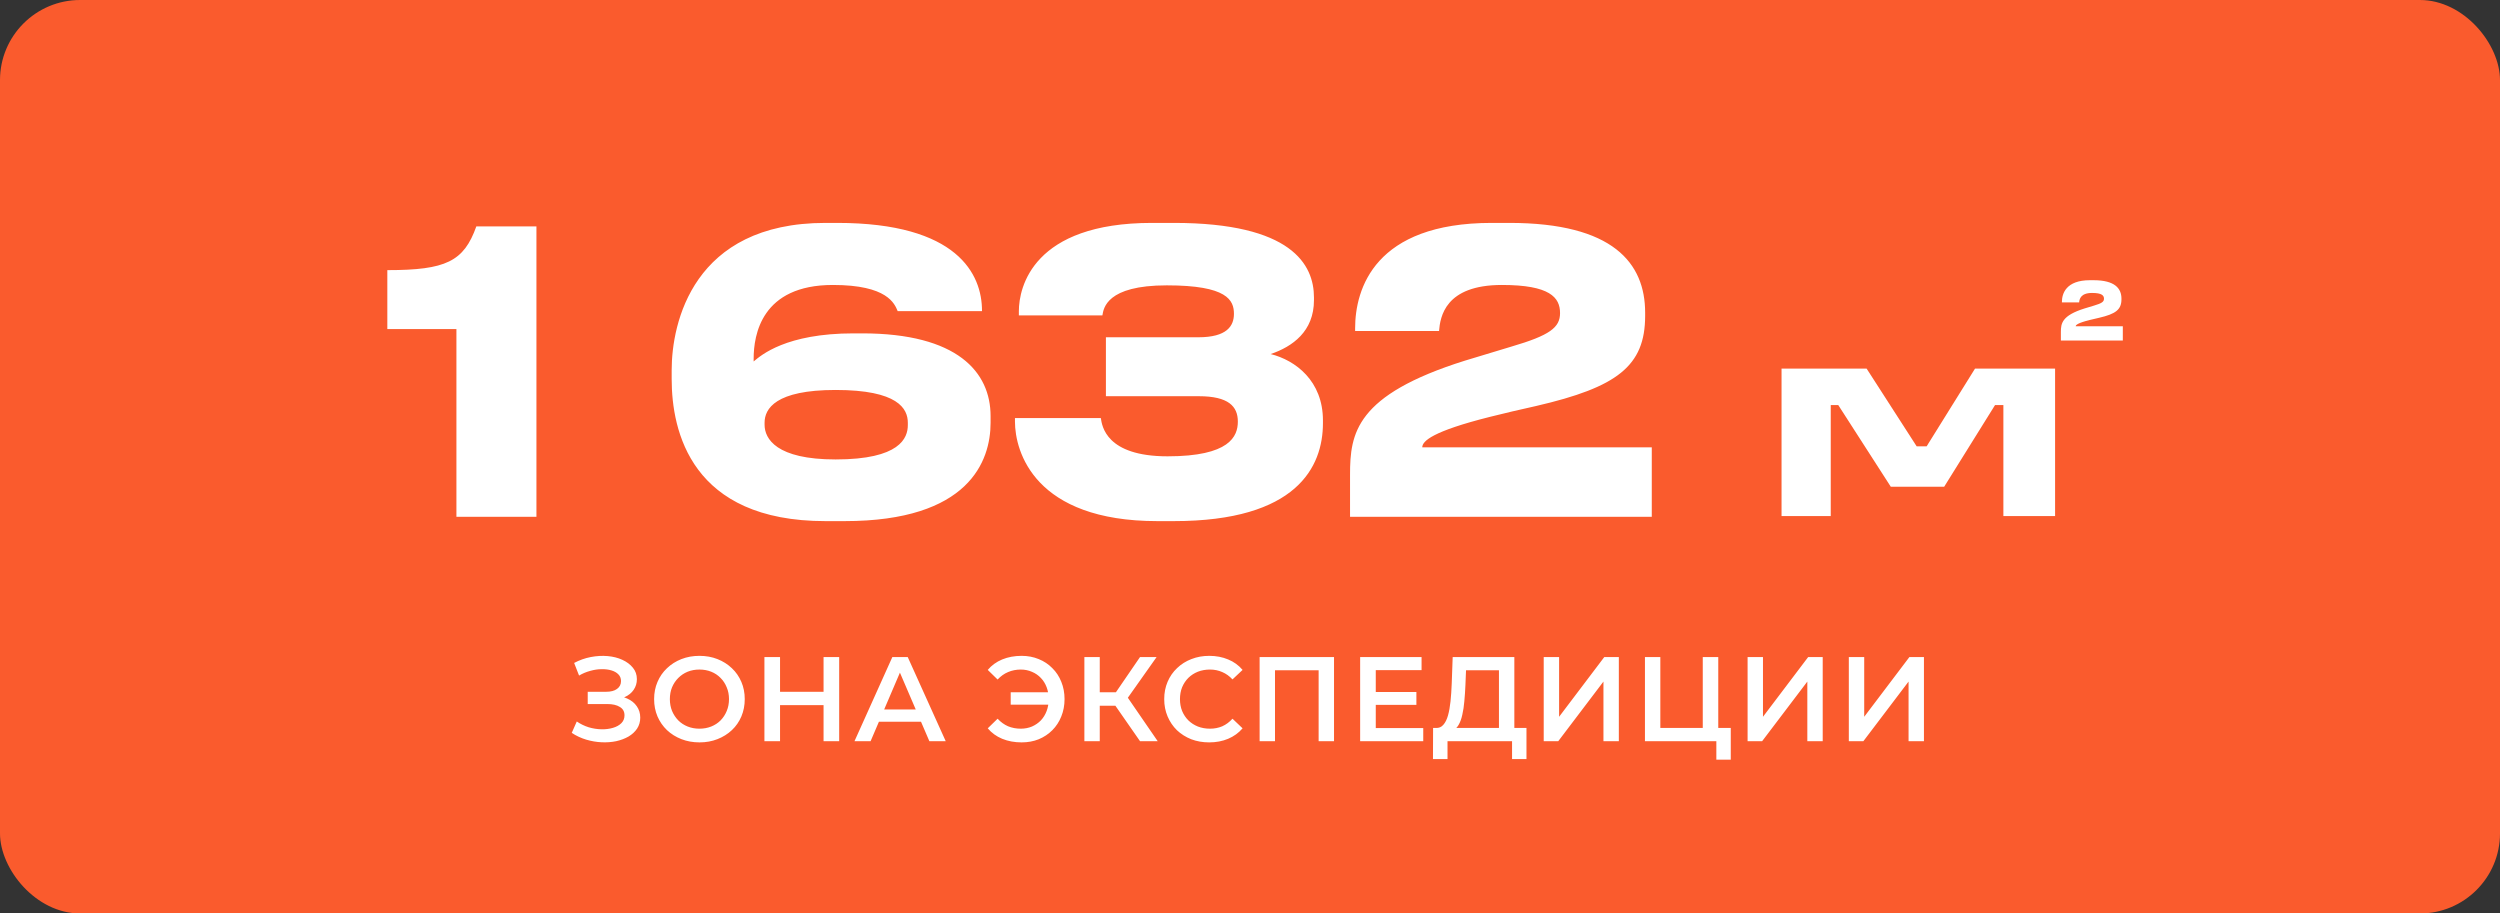 <?xml version="1.0" encoding="UTF-8"?> <svg xmlns="http://www.w3.org/2000/svg" width="624" height="228" viewBox="0 0 624 228" fill="none"><rect x="0" y="0" width="624" height="228" fill="#333333" stroke="none"/><rect width="624" height="228" rx="20" fill="#FA5B2D"></rect><path d="M142.705 182.93L143.965 180.08C144.865 180.7 145.845 181.18 146.905 181.52C147.985 181.84 149.055 182.01 150.115 182.03C151.175 182.05 152.135 181.93 152.995 181.67C153.875 181.41 154.575 181.02 155.095 180.5C155.615 179.98 155.875 179.33 155.875 178.55C155.875 177.61 155.485 176.91 154.705 176.45C153.945 175.97 152.905 175.73 151.585 175.73H146.695V172.67H151.285C152.465 172.67 153.375 172.43 154.015 171.95C154.675 171.47 155.005 170.82 155.005 170C155.005 169.32 154.785 168.76 154.345 168.32C153.925 167.88 153.345 167.55 152.605 167.33C151.885 167.11 151.065 167.01 150.145 167.03C149.245 167.03 148.305 167.17 147.325 167.45C146.345 167.71 145.415 168.1 144.535 168.62L143.305 165.47C144.625 164.77 146.005 164.28 147.445 164C148.905 163.72 150.315 163.64 151.675 163.76C153.035 163.88 154.255 164.19 155.335 164.69C156.435 165.19 157.315 165.85 157.975 166.67C158.635 167.47 158.965 168.42 158.965 169.52C158.965 170.52 158.695 171.41 158.155 172.19C157.635 172.95 156.915 173.54 155.995 173.96C155.075 174.38 154.005 174.59 152.785 174.59L152.935 173.63C154.315 173.63 155.515 173.87 156.535 174.35C157.575 174.81 158.375 175.45 158.935 176.27C159.515 177.09 159.805 178.04 159.805 179.12C159.805 180.14 159.545 181.05 159.025 181.85C158.505 182.63 157.795 183.29 156.895 183.83C155.995 184.35 154.965 184.74 153.805 185C152.645 185.24 151.425 185.33 150.145 185.27C148.865 185.21 147.585 184.99 146.305 184.61C145.045 184.23 143.845 183.67 142.705 182.93ZM174.608 185.3C172.968 185.3 171.458 185.03 170.078 184.49C168.698 183.95 167.498 183.2 166.478 182.24C165.458 181.26 164.668 180.12 164.108 178.82C163.548 177.5 163.268 176.06 163.268 174.5C163.268 172.94 163.548 171.51 164.108 170.21C164.668 168.89 165.458 167.75 166.478 166.79C167.498 165.81 168.698 165.05 170.078 164.51C171.458 163.97 172.958 163.7 174.578 163.7C176.218 163.7 177.718 163.97 179.078 164.51C180.458 165.05 181.658 165.81 182.678 166.79C183.698 167.75 184.488 168.89 185.048 170.21C185.608 171.51 185.888 172.94 185.888 174.5C185.888 176.06 185.608 177.5 185.048 178.82C184.488 180.14 183.698 181.28 182.678 182.24C181.658 183.2 180.458 183.95 179.078 184.49C177.718 185.03 176.228 185.3 174.608 185.3ZM174.578 181.88C175.638 181.88 176.618 181.7 177.518 181.34C178.418 180.98 179.198 180.47 179.858 179.81C180.518 179.13 181.028 178.35 181.388 177.47C181.768 176.57 181.958 175.58 181.958 174.5C181.958 173.42 181.768 172.44 181.388 171.56C181.028 170.66 180.518 169.88 179.858 169.22C179.198 168.54 178.418 168.02 177.518 167.66C176.618 167.3 175.638 167.12 174.578 167.12C173.518 167.12 172.538 167.3 171.638 167.66C170.758 168.02 169.978 168.54 169.298 169.22C168.638 169.88 168.118 170.66 167.738 171.56C167.378 172.44 167.198 173.42 167.198 174.5C167.198 175.56 167.378 176.54 167.738 177.44C168.118 178.34 168.638 179.13 169.298 179.81C169.958 180.47 170.738 180.98 171.638 181.34C172.538 181.7 173.518 181.88 174.578 181.88ZM205.559 164H209.459V185H205.559V164ZM194.699 185H190.799V164H194.699V185ZM205.859 176H194.369V172.67H205.859V176ZM213.28 185L222.73 164H226.57L236.05 185H231.97L223.84 166.07H225.4L217.3 185H213.28ZM217.63 180.14L218.68 177.08H230.02L231.07 180.14H217.63ZM252.271 175.88V172.79H263.101V175.88H252.271ZM255.001 163.7C256.541 163.7 257.961 163.97 259.261 164.51C260.561 165.03 261.691 165.78 262.651 166.76C263.631 167.72 264.381 168.86 264.901 170.18C265.441 171.5 265.711 172.94 265.711 174.5C265.711 176.06 265.441 177.5 264.901 178.82C264.381 180.14 263.631 181.29 262.651 182.27C261.691 183.23 260.561 183.98 259.261 184.52C257.961 185.04 256.541 185.3 255.001 185.3C253.221 185.3 251.601 185 250.141 184.4C248.701 183.8 247.501 182.93 246.541 181.79L249.001 179.39C249.781 180.23 250.651 180.86 251.611 181.28C252.591 181.68 253.651 181.88 254.791 181.88C255.791 181.88 256.721 181.7 257.581 181.34C258.441 180.96 259.181 180.45 259.801 179.81C260.421 179.15 260.901 178.37 261.241 177.47C261.581 176.57 261.751 175.58 261.751 174.5C261.751 173.42 261.581 172.43 261.241 171.53C260.901 170.63 260.421 169.86 259.801 169.22C259.181 168.56 258.441 168.05 257.581 167.69C256.721 167.31 255.791 167.12 254.791 167.12C253.651 167.12 252.591 167.33 251.611 167.75C250.651 168.15 249.781 168.77 249.001 169.61L246.541 167.21C247.501 166.07 248.701 165.2 250.141 164.6C251.601 164 253.221 163.7 255.001 163.7ZM284.55 185L277.44 174.77L280.59 172.82L288.96 185H284.55ZM270.66 185V164H274.5V185H270.66ZM273.33 176.15V172.79H280.41V176.15H273.33ZM280.95 174.95L277.38 174.47L284.55 164H288.69L280.95 174.95ZM301.809 185.3C300.209 185.3 298.719 185.04 297.339 184.52C295.979 183.98 294.789 183.23 293.769 182.27C292.769 181.29 291.989 180.14 291.429 178.82C290.869 177.5 290.589 176.06 290.589 174.5C290.589 172.94 290.869 171.5 291.429 170.18C291.989 168.86 292.779 167.72 293.799 166.76C294.819 165.78 296.009 165.03 297.369 164.51C298.729 163.97 300.219 163.7 301.839 163.7C303.559 163.7 305.129 164 306.549 164.6C307.969 165.18 309.169 166.05 310.149 167.21L307.629 169.58C306.869 168.76 306.019 168.15 305.079 167.75C304.139 167.33 303.119 167.12 302.019 167.12C300.919 167.12 299.909 167.3 298.989 167.66C298.089 168.02 297.299 168.53 296.619 169.19C295.959 169.85 295.439 170.63 295.059 171.53C294.699 172.43 294.519 173.42 294.519 174.5C294.519 175.58 294.699 176.57 295.059 177.47C295.439 178.37 295.959 179.15 296.619 179.81C297.299 180.47 298.089 180.98 298.989 181.34C299.909 181.7 300.919 181.88 302.019 181.88C303.119 181.88 304.139 181.68 305.079 181.28C306.019 180.86 306.869 180.23 307.629 179.39L310.149 181.79C309.169 182.93 307.969 183.8 306.549 184.4C305.129 185 303.549 185.3 301.809 185.3ZM314.4 185V164H332.97V185H329.13V166.34L330.03 167.3H317.34L318.24 166.34V185H314.4ZM343.092 172.73H353.532V175.94H343.092V172.73ZM343.392 181.73H355.242V185H339.492V164H354.822V167.27H343.392V181.73ZM374.139 183.2V167.3H365.919L365.769 171.02C365.709 172.42 365.619 173.75 365.499 175.01C365.399 176.25 365.229 177.38 364.989 178.4C364.769 179.42 364.459 180.27 364.059 180.95C363.659 181.63 363.169 182.08 362.589 182.3L358.389 181.7C359.149 181.74 359.769 181.48 360.249 180.92C360.749 180.36 361.139 179.58 361.419 178.58C361.699 177.58 361.909 176.41 362.049 175.07C362.189 173.71 362.289 172.24 362.349 170.66L362.589 164H377.979V183.2H374.139ZM357.669 189.47L357.699 181.7H381.009V189.47H377.409V185H361.299V189.47H357.669ZM385.311 185V164H389.151V178.91L400.431 164H404.061V185H400.221V170.12L388.941 185H385.311ZM410.579 185V164H414.419V181.7H425.009V164H428.879V185H410.579ZM428.399 189.62V184.04L429.269 185H425.009V181.7H431.999V189.62H428.399ZM436.199 185V164H440.039V178.91L451.319 164H454.949V185H451.109V170.12L439.829 185H436.199ZM461.467 185V164H465.307V178.91L476.587 164H480.217V185H476.377V170.12L465.097 185H461.467Z" fill="white"></path><path d="M444.673 92V128.815H456.954V101.105H458.828L471.942 121.492H485.264L497.961 101.105H500.043V128.815H512.949V92H492.966L480.892 111.397H478.394L465.905 92H444.673Z" fill="white"></path><path d="M113.922 82.136H96.677V67.425C111.291 67.425 115.773 65.281 118.891 56.513H133.895V129H113.922V82.136ZM210.811 130.072H206.037C172.521 130.072 167.649 107.663 167.649 94.607V92.367C167.649 80.675 172.911 55.636 206.037 55.636H208.96C239.065 55.636 245.106 68.496 245.106 77.557V77.655H224.061C223.282 75.803 221.528 71.127 207.888 71.127C190.058 71.127 188.11 83.598 188.11 89.541V90.223C189.961 88.664 196.196 83.208 213.052 83.208H215.195C238.968 83.208 247.249 92.854 247.249 103.863V105.519C247.249 115.068 241.891 130.072 210.811 130.072ZM190.838 105.519V106.007C190.838 109.514 193.761 114.678 208.57 114.678C224.646 114.678 226.594 109.319 226.594 106.104V105.519C226.594 102.012 224.159 97.335 208.57 97.335C193.566 97.335 190.838 102.012 190.838 105.519ZM292.988 130.072H288.896C258.206 130.072 253.334 112.729 253.334 105.227V104.35H274.769C275.061 106.299 276.035 113.898 291.429 113.898C306.92 113.898 308.966 108.93 308.966 105.227C308.966 101.427 306.628 98.894 299.223 98.894H276.035V84.182H299.126C306.238 84.182 307.992 81.357 307.992 78.337C307.992 74.927 306.336 71.224 291.234 71.224C276.133 71.224 275.451 76.973 275.158 78.726H254.308V77.655C254.308 71.712 257.816 55.636 287.532 55.636H292.988C322.412 55.636 327.965 66.061 327.965 74.245V74.927C327.965 82.721 322.606 86.521 317.15 88.372C323.386 89.931 330.206 95.094 330.206 104.935V105.617C330.206 116.529 323.678 130.072 292.988 130.072ZM412.284 129H336.971V118.478C336.971 108.15 338.335 98.602 365.615 90.028L377.21 86.521C386.855 83.695 389.388 81.747 389.388 78.142C389.388 74.245 386.855 71.127 374.871 71.127C360.647 71.127 359.477 79.116 359.185 82.624H338.238V81.942C338.238 72.101 343.109 55.636 372.338 55.636H376.722C402.639 55.636 410.628 65.671 410.628 78.044V78.824C410.628 91.392 403.613 96.653 383.445 101.33C379.548 102.207 375.261 103.181 371.851 104.058C357.529 107.663 354.996 110.099 354.996 111.658H412.284V129Z" fill="white"></path><path d="M529.855 85H514.395V82.84C514.395 80.72 514.675 78.76 520.275 77L522.655 76.28C524.635 75.7 525.155 75.3 525.155 74.56C525.155 73.76 524.635 73.12 522.175 73.12C519.255 73.12 519.015 74.76 518.955 75.48H514.655V75.34C514.655 73.32 515.655 69.94 521.655 69.94H522.555C527.875 69.94 529.515 72 529.515 74.54V74.7C529.515 77.28 528.075 78.36 523.935 79.32C523.135 79.5 522.255 79.7 521.555 79.88C518.615 80.62 518.095 81.12 518.095 81.44H529.855V85Z" fill="white"></path></svg> 